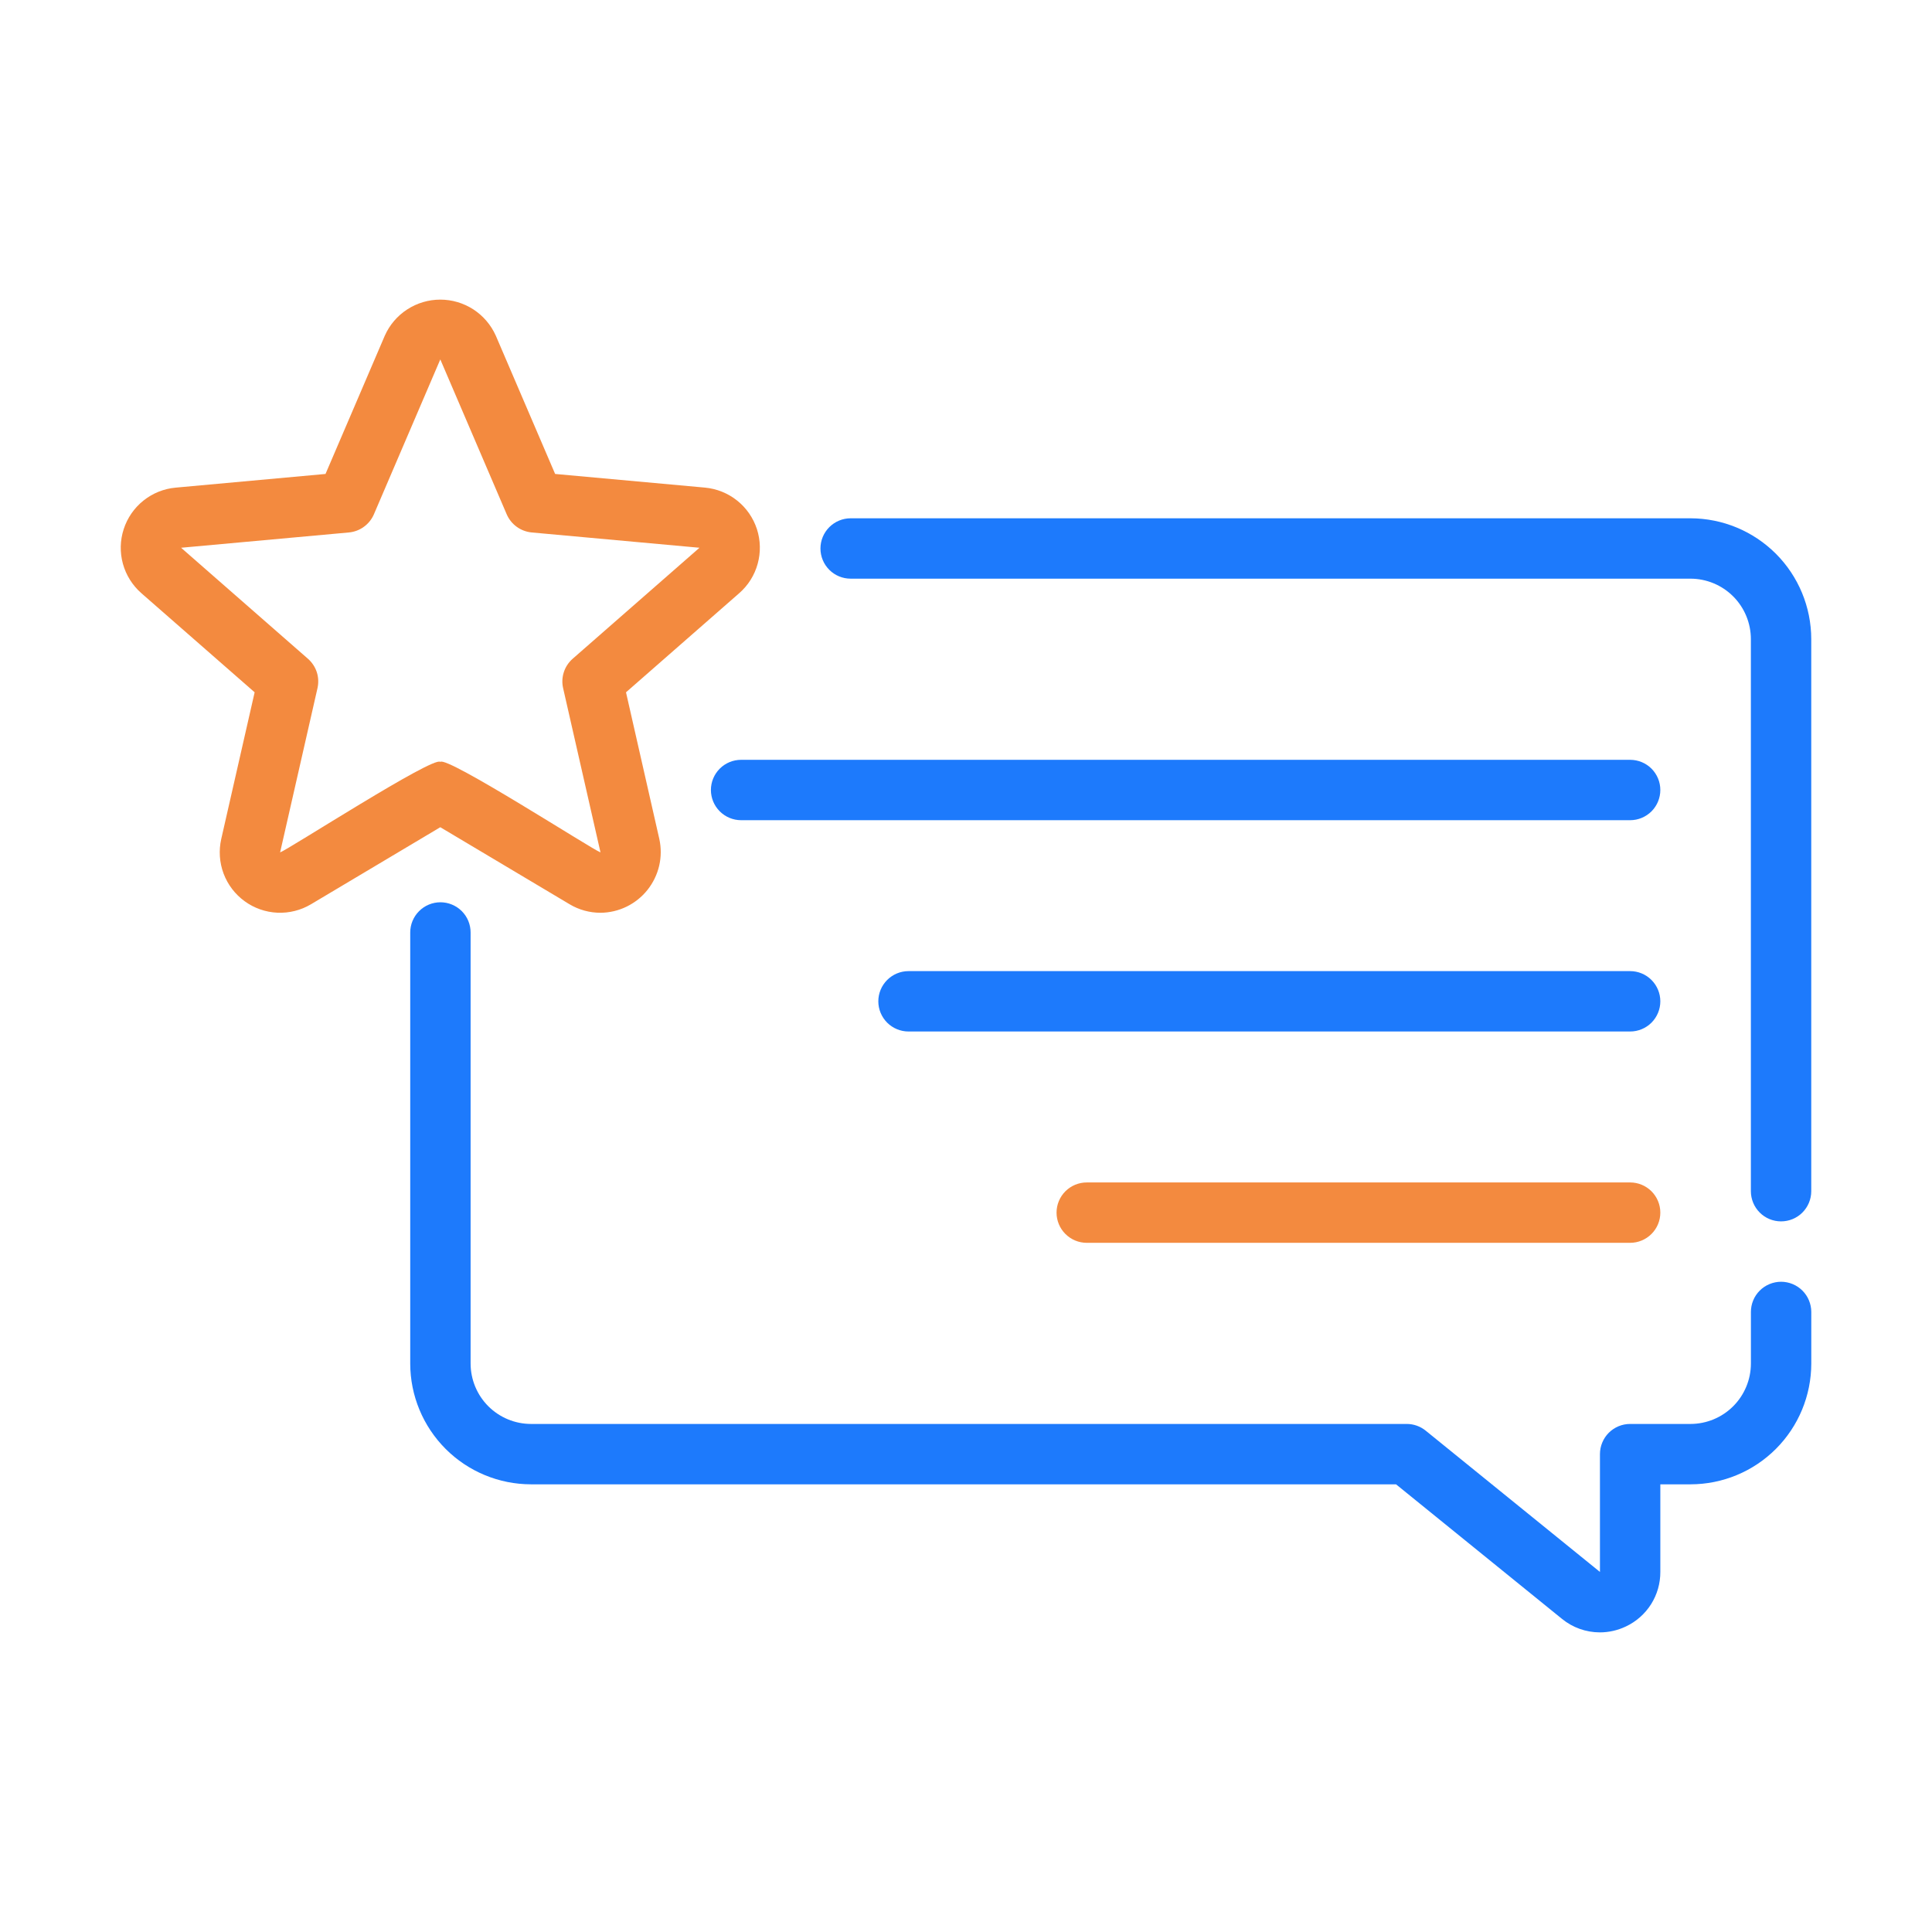 <svg width="60" height="60" viewBox="0 0 60 60" fill="none" xmlns="http://www.w3.org/2000/svg">
<path d="M17.689 28.082C17.979 28.256 18.311 28.347 18.649 28.347C18.93 28.345 19.206 28.28 19.459 28.157C19.711 28.034 19.933 27.856 20.108 27.637C20.283 27.417 20.407 27.161 20.471 26.888C20.535 26.614 20.536 26.33 20.476 26.056L19.441 21.5L22.957 18.422C23.234 18.181 23.433 17.863 23.53 17.51C23.628 17.156 23.62 16.781 23.507 16.432C23.393 16.083 23.18 15.775 22.893 15.546C22.607 15.317 22.259 15.177 21.893 15.143L17.24 14.719L15.397 10.423C15.248 10.091 15.007 9.808 14.701 9.609C14.395 9.411 14.038 9.305 13.674 9.305C13.309 9.305 12.953 9.411 12.647 9.609C12.341 9.807 12.099 10.09 11.951 10.423L10.109 14.719L5.454 15.144C5.089 15.177 4.741 15.317 4.455 15.546C4.168 15.775 3.955 16.083 3.842 16.432C3.728 16.781 3.72 17.156 3.817 17.509C3.915 17.863 4.114 18.18 4.39 18.422L7.908 21.5L6.871 26.055C6.79 26.413 6.815 26.787 6.944 27.131C7.073 27.474 7.3 27.772 7.597 27.988C7.893 28.204 8.247 28.328 8.614 28.345C8.98 28.361 9.344 28.27 9.659 28.082L13.674 25.69L17.689 28.082ZM8.699 26.472L9.86 21.371C9.897 21.206 9.89 21.034 9.838 20.873C9.785 20.713 9.69 20.569 9.563 20.458L5.624 17.011L10.835 16.536C11.004 16.52 11.165 16.46 11.301 16.36C11.438 16.261 11.545 16.127 11.612 15.972L13.674 11.162L15.736 15.972C15.803 16.127 15.91 16.261 16.047 16.36C16.184 16.46 16.345 16.52 16.513 16.536L21.723 17.011L17.785 20.458C17.658 20.569 17.563 20.712 17.511 20.873C17.458 21.034 17.45 21.206 17.488 21.371L18.649 26.472C18.398 26.385 13.877 23.469 13.674 23.661C13.461 23.471 8.965 26.377 8.699 26.472Z" fill="#F38A3F"/>
<path d="M55.313 39.806C55.19 39.806 55.068 39.831 54.954 39.878C54.84 39.925 54.737 39.994 54.65 40.081C54.563 40.168 54.494 40.271 54.447 40.385C54.4 40.499 54.376 40.621 54.376 40.744V42.347C54.375 42.844 54.177 43.321 53.826 43.672C53.474 44.024 52.998 44.221 52.501 44.222H50.626C50.502 44.222 50.38 44.246 50.267 44.293C50.153 44.34 50.05 44.409 49.962 44.496C49.875 44.584 49.806 44.687 49.759 44.801C49.712 44.914 49.688 45.036 49.688 45.16V48.818L44.278 44.432C44.111 44.296 43.903 44.222 43.688 44.222H16.49C15.993 44.221 15.517 44.024 15.165 43.672C14.814 43.321 14.616 42.844 14.615 42.347V28.959C14.615 28.71 14.517 28.472 14.341 28.296C14.165 28.12 13.926 28.021 13.678 28.021C13.429 28.021 13.191 28.12 13.015 28.296C12.839 28.472 12.74 28.71 12.74 28.959V42.347C12.741 43.341 13.137 44.294 13.84 44.998C14.543 45.701 15.496 46.096 16.49 46.097H43.355L48.507 50.274C48.839 50.546 49.254 50.694 49.683 50.695C49.964 50.695 50.241 50.632 50.494 50.511C50.815 50.36 51.086 50.12 51.276 49.82C51.465 49.52 51.565 49.172 51.563 48.817V46.097H52.501C53.495 46.096 54.448 45.701 55.151 44.998C55.854 44.295 56.25 43.341 56.251 42.347V40.744C56.251 40.621 56.226 40.499 56.179 40.385C56.132 40.271 56.063 40.168 55.976 40.081C55.889 39.994 55.786 39.925 55.672 39.878C55.558 39.831 55.436 39.806 55.313 39.806Z" fill="#1D7AFC"/>
<path d="M52.5 16.096H26.418C26.169 16.096 25.931 16.195 25.755 16.371C25.579 16.547 25.48 16.785 25.48 17.034C25.48 17.283 25.579 17.521 25.755 17.697C25.931 17.873 26.169 17.971 26.418 17.971H52.5C52.997 17.972 53.474 18.17 53.825 18.521C54.177 18.873 54.374 19.349 54.375 19.846V36.994C54.375 37.242 54.474 37.481 54.65 37.657C54.825 37.833 55.064 37.931 55.312 37.931C55.561 37.931 55.8 37.833 55.975 37.657C56.151 37.481 56.25 37.242 56.25 36.994V19.846C56.249 18.852 55.853 17.899 55.151 17.196C54.447 16.493 53.494 16.098 52.5 16.096Z" fill="#1D7AFC"/>
<path d="M50.626 23.597H23.016C22.767 23.597 22.529 23.695 22.353 23.871C22.177 24.047 22.078 24.285 22.078 24.534C22.078 24.783 22.177 25.021 22.353 25.197C22.529 25.373 22.767 25.472 23.016 25.472H50.626C50.874 25.472 51.113 25.373 51.289 25.197C51.464 25.021 51.563 24.783 51.563 24.534C51.563 24.285 51.464 24.047 51.289 23.871C51.113 23.695 50.874 23.597 50.626 23.597Z" fill="#1D7AFC"/>
<path d="M50.626 30.159H28.215C27.966 30.159 27.728 30.258 27.552 30.434C27.376 30.61 27.277 30.848 27.277 31.097C27.277 31.345 27.376 31.584 27.552 31.76C27.728 31.935 27.966 32.034 28.215 32.034H50.626C50.874 32.034 51.113 31.935 51.288 31.76C51.464 31.584 51.563 31.345 51.563 31.097C51.563 30.848 51.464 30.61 51.288 30.434C51.113 30.258 50.874 30.159 50.626 30.159Z" fill="#1D7AFC"/>
<path d="M50.625 36.722H33.75C33.501 36.722 33.263 36.821 33.087 36.996C32.911 37.172 32.812 37.411 32.812 37.659C32.812 37.908 32.911 38.147 33.087 38.322C33.263 38.498 33.501 38.597 33.75 38.597H50.625C50.874 38.597 51.112 38.498 51.288 38.322C51.464 38.147 51.563 37.908 51.563 37.659C51.563 37.411 51.464 37.172 51.288 36.996C51.112 36.821 50.874 36.722 50.625 36.722Z" fill="#F38A3F"/>
</svg>
